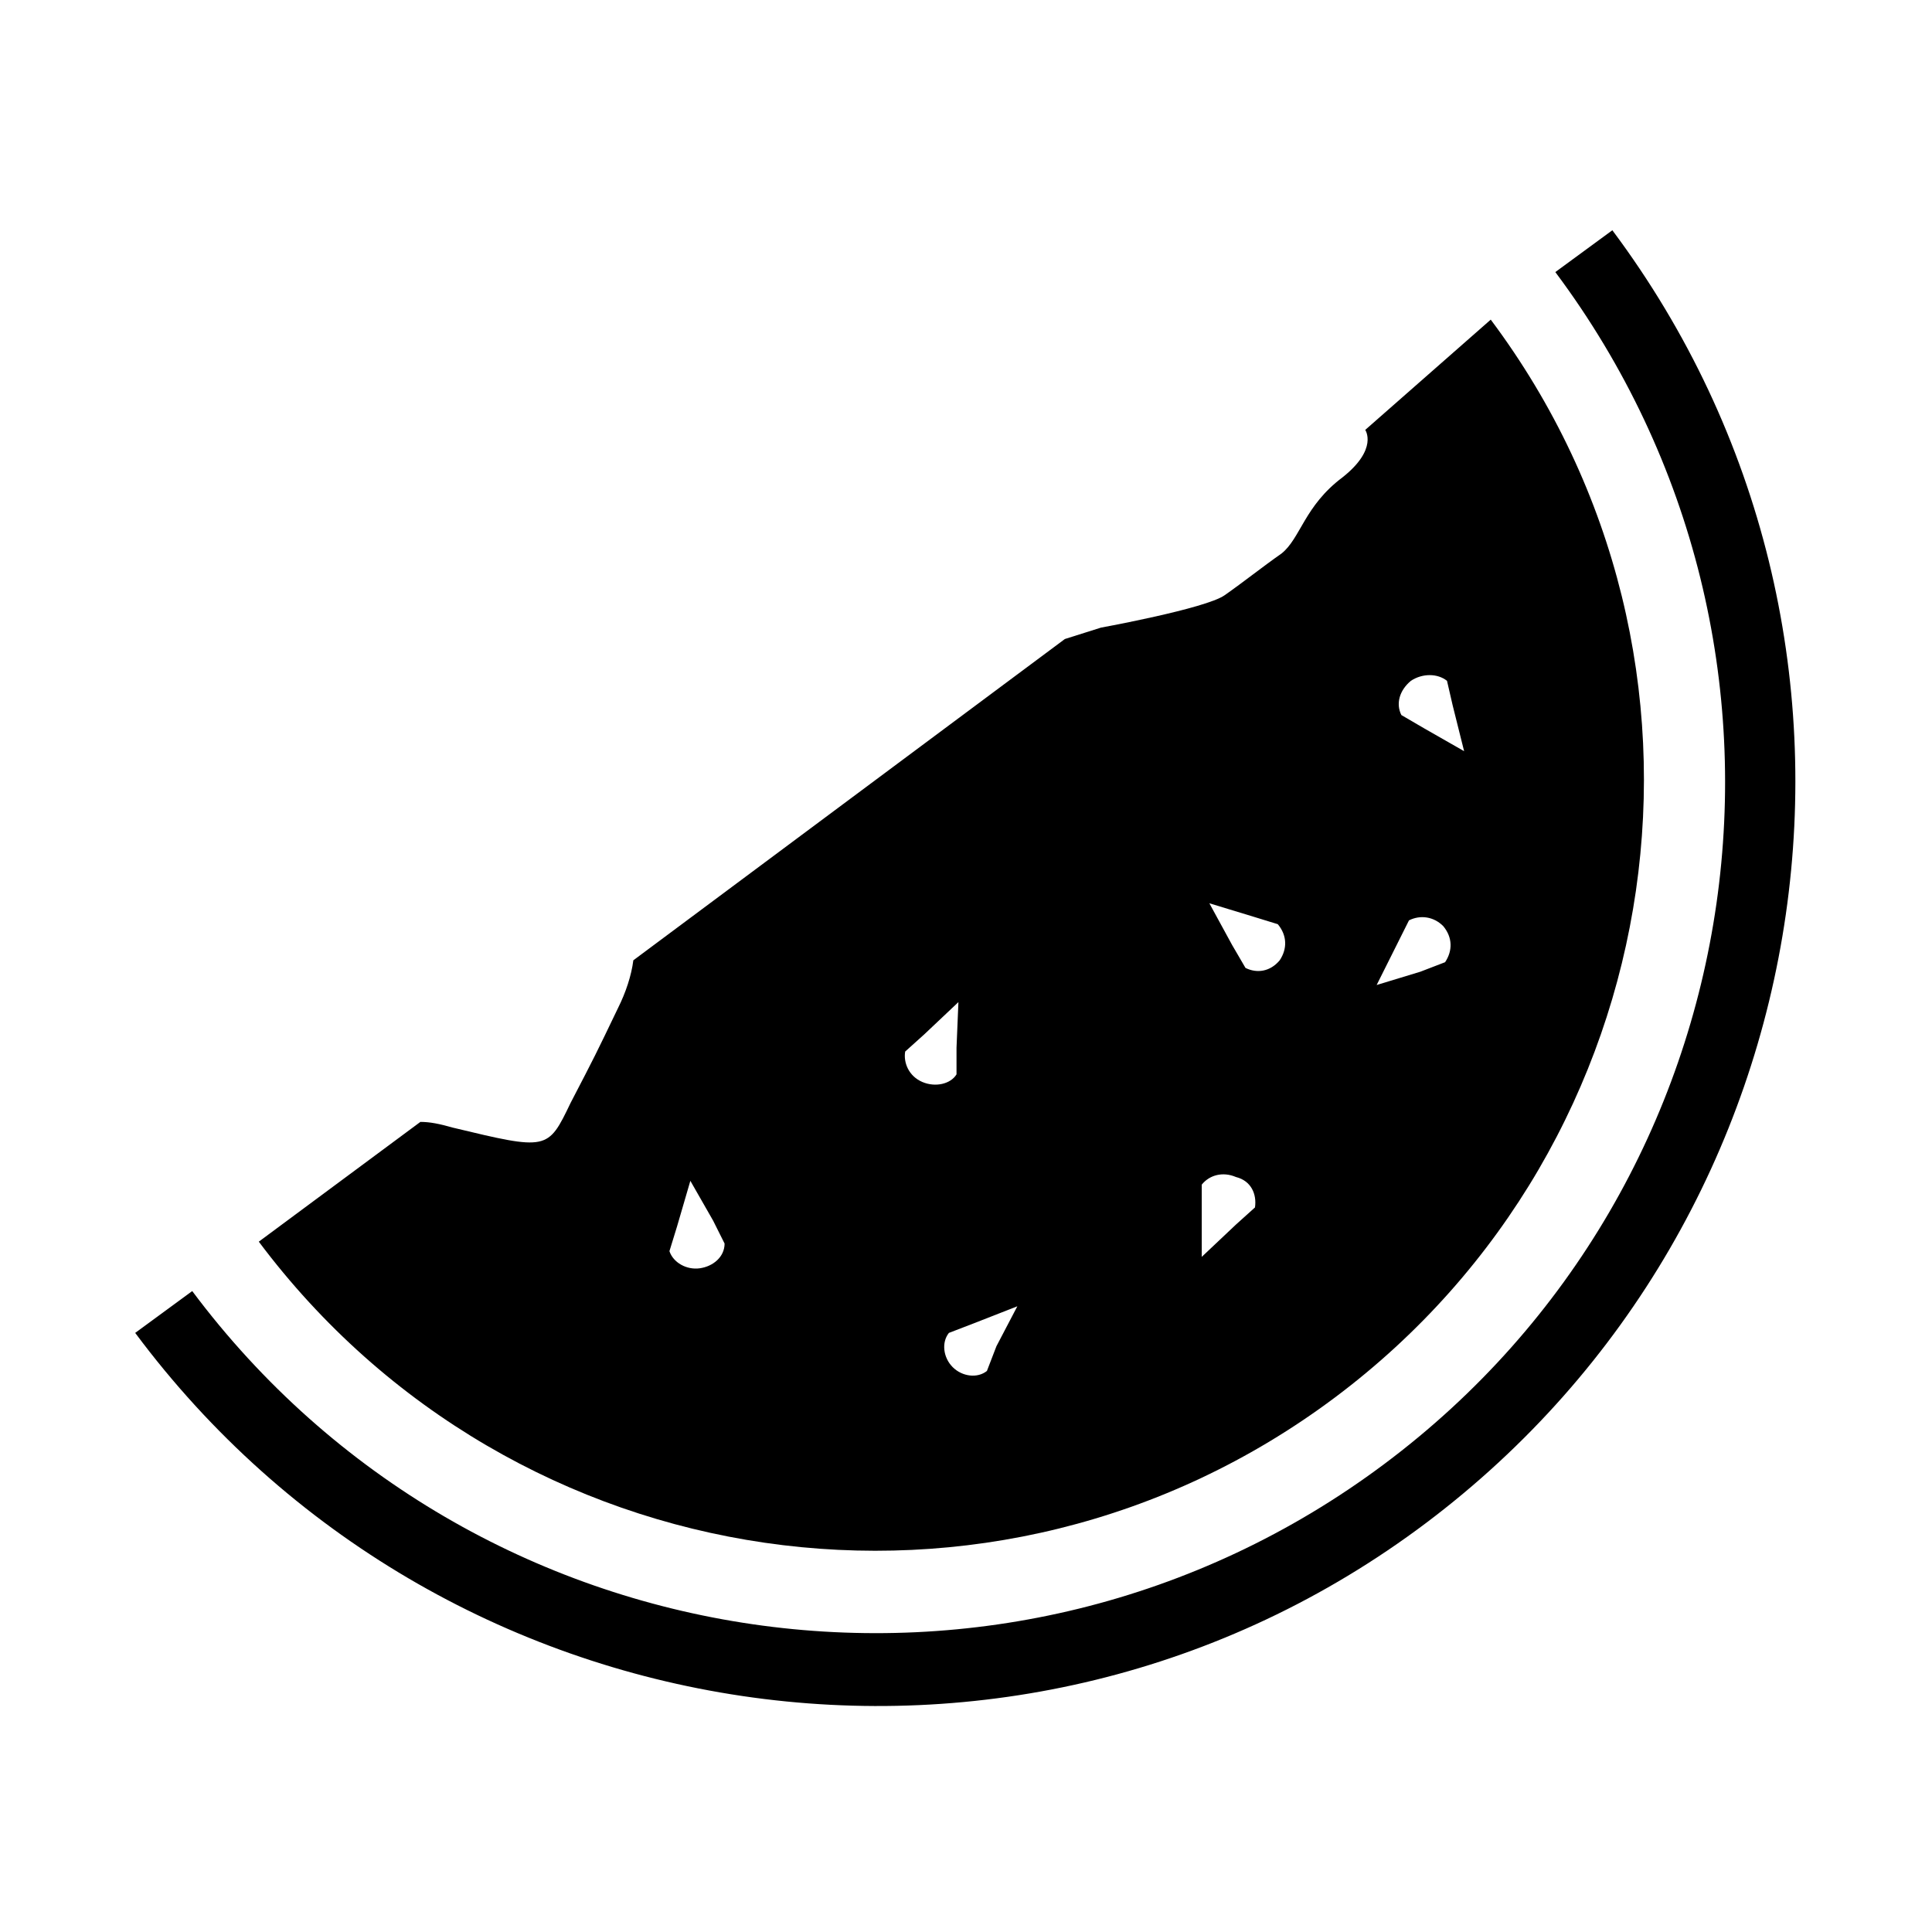 <?xml version="1.0" encoding="UTF-8"?>
<!-- Uploaded to: ICON Repo, www.iconrepo.com, Generator: ICON Repo Mixer Tools -->
<svg fill="#000000" width="800px" height="800px" version="1.1" viewBox="144 144 512 512" xmlns="http://www.w3.org/2000/svg">
 <g>
  <path d="m179.83 497.23 15.113-11.082c74.566 99.75 216.14 120.41 315.89 45.844 99.754-74.562 119.91-216.13 45.344-315.89l15.113-11.082c80.609 107.82 58.441 261.48-49.375 342.59-107.81 81.109-261.48 57.938-342.09-50.383z"/>
  <path d="m505.8 257.93s3.527 5.039-6.047 12.594c-10.078 7.559-11.082 16.121-16.121 20.152-5.039 3.527-10.078 7.559-15.113 11.082-5.039 3.527-32.746 8.566-32.746 8.566l-9.574 3.023-114.36 85.145c-0.504 4.031-2.016 8.566-4.031 12.594-6.047 12.594-6.047 12.594-12.594 25.191-6.047 12.594-6.047 12.594-31.238 6.551-3.527-1.008-6.047-1.512-8.566-1.512l-42.824 31.738c67.512 90.184 194.97 108.82 285.16 41.312s108.82-195.48 41.316-285.66m-203.04 244.85c0 3.527-3.023 6.047-6.551 6.551-3.527 0.504-7.055-1.512-8.062-4.535l2.016-6.551 3.527-12.09 6.047 10.578zm52.395-42.824c-3.527-1.512-5.039-5.039-4.535-8.062l5.039-4.535 9.07-8.566-0.504 12.09v7.055c-1.512 2.523-5.543 3.531-9.07 2.019zm19.648 70.031-2.519 6.551c-2.519 2.016-6.551 1.512-9.07-1.008-2.519-2.519-3.023-6.551-1.008-9.07l6.551-2.519 11.586-4.535zm68.52-36.781-5.039 4.535-9.07 8.566v-19.145c2.016-2.519 5.543-3.527 9.07-2.016 4.031 1.008 5.543 4.535 5.039 8.059zm6.551-65.492c-2.519 3.023-6.047 3.527-9.07 2.016l-3.527-6.047-6.047-11.082 11.586 3.527 6.551 2.016c2.519 3.019 2.519 6.547 0.508 9.57zm43.828 0.504-6.551 2.519-11.586 3.523 5.543-11.082 3.023-6.047c3.023-1.512 6.551-1.008 9.07 1.512 2.516 3.023 2.516 6.551 0.5 9.574zm-5.539-61.969-6.047-3.527c-1.512-3.023-0.504-6.551 2.519-9.07 3.023-2.016 7.055-2.016 9.574 0l1.512 6.551 3.023 12.09z"/>
 </g>
</svg>